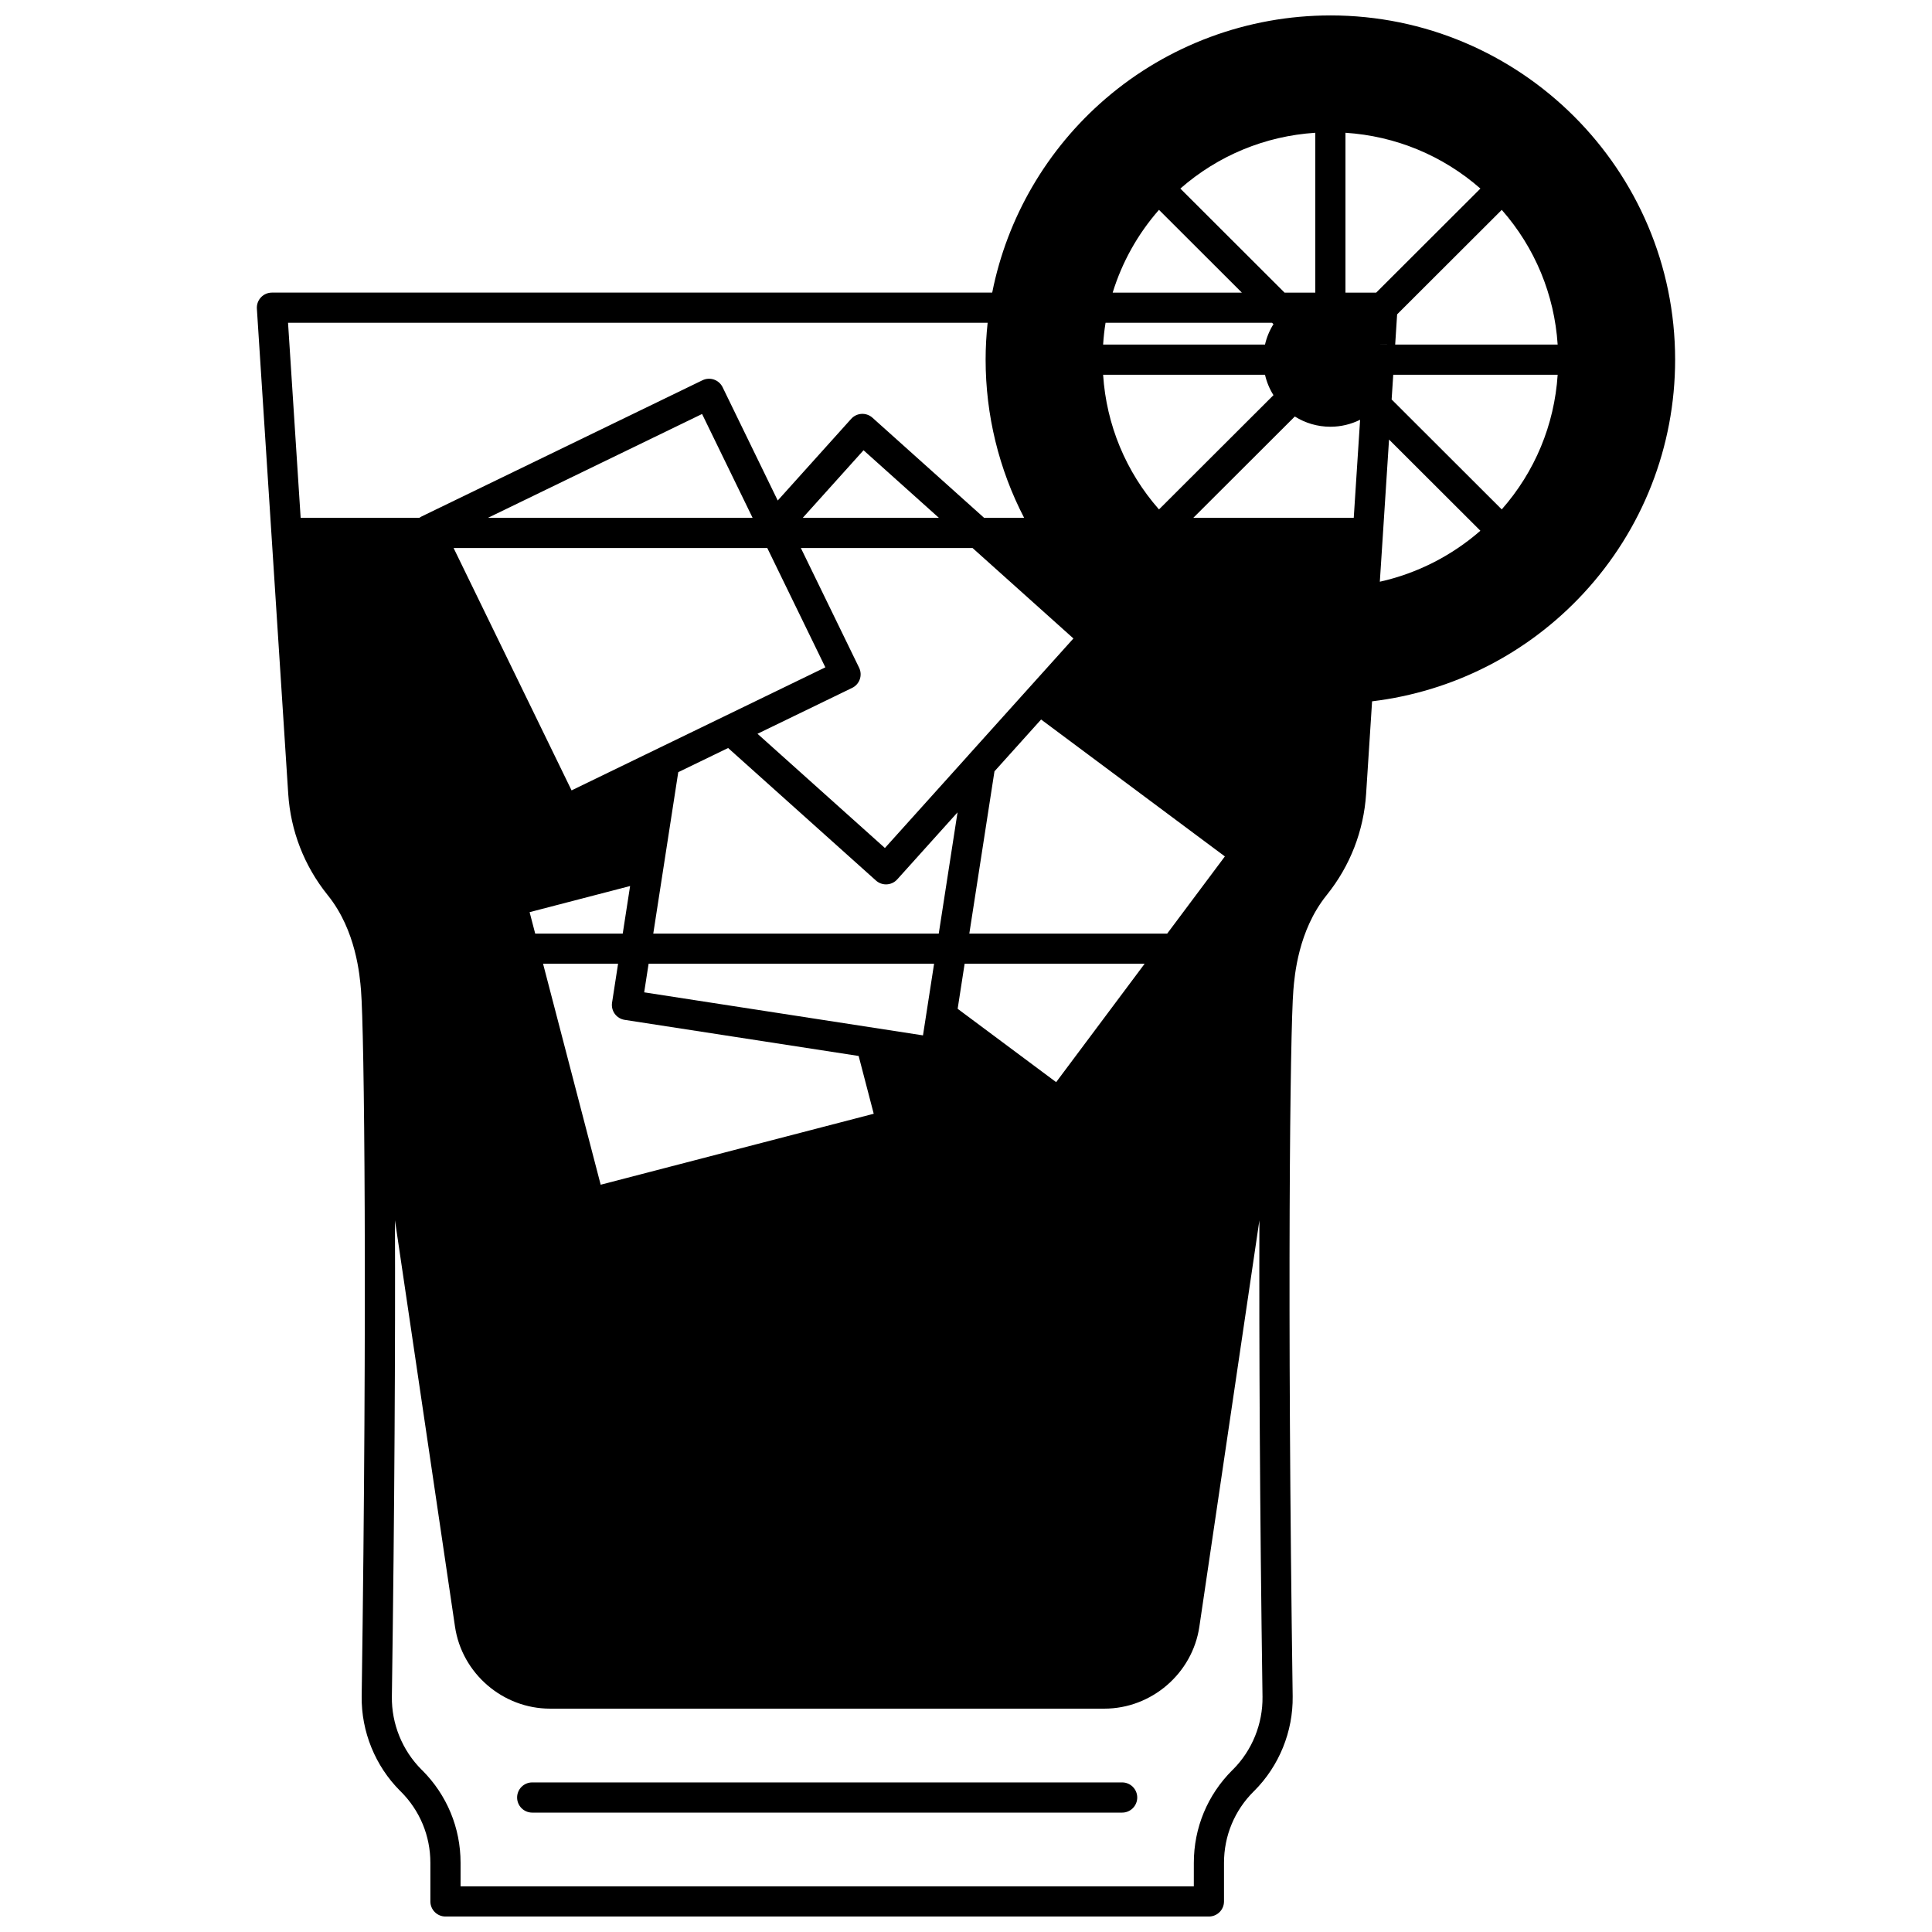 <?xml version="1.0" encoding="UTF-8"?>
<!-- Uploaded to: ICON Repo, www.svgrepo.com, Generator: ICON Repo Mixer Tools -->
<svg width="800px" height="800px" version="1.1" viewBox="144 144 512 512" xmlns="http://www.w3.org/2000/svg">
 <defs>
  <clipPath id="a">
   <path d="m212 148.09h376v503.81h-376z"/>
  </clipPath>
 </defs>
 <path d="m441.38 616.36h-156.34c-2.207 0-4 1.789-4 4 0 2.207 1.789 4 4 4h156.34c2.207 0 4-1.789 4-4 0-2.207-1.793-4-4-4z"/>
 <g clip-path="url(#a)">
  <path d="m496.56 148.09c-21.879 0-43.047 7.844-59.602 22.086-15.512 13.344-26.074 31.48-30.012 51.367h-190.88c-1.105 0-2.16 0.457-2.918 1.266-0.754 0.809-1.145 1.891-1.074 2.992l8.309 128.58c0.637 9.812 4.227 19.059 10.375 26.73 0.031 0.039 0.066 0.09 0.102 0.129 0.023 0.031 0.051 0.066 0.078 0.098 7.43 9.285 8.406 21.16 8.734 25.125 0.871 10.738 1.676 82.441 0.176 187.08-0.125 9.328 3.586 18.461 10.188 25.062 0.062 0.062 0.133 0.129 0.18 0.172 5.055 5.043 7.836 11.75 7.836 18.883v10.238c0 2.207 1.789 4 4 4h202.32c2.207 0 4-1.789 4-4v-10.234c0-7.133 2.781-13.84 7.816-18.867l0.207-0.199c6.59-6.59 10.301-15.723 10.176-25.055-1.496-104.64-0.695-176.34 0.184-187.14 0.32-3.902 1.297-15.773 8.727-25.062 0.027-0.031 0.055-0.074 0.078-0.109 0.031-0.039 0.066-0.078 0.098-0.117 6.152-7.676 9.738-16.918 10.375-26.734l1.582-24.52c21.449-2.59 41.23-12.652 56.016-28.605 15.668-16.906 24.293-38.902 24.293-61.941 0-50.305-40.984-91.227-91.363-91.227zm-159.6 194.14 39.176 35.121c0.766 0.684 1.719 1.02 2.668 1.02 1.094 0 2.184-0.445 2.973-1.324l15.98-17.762-4.977 32.121h-75.656l6.621-42.773zm62.676 57.176h47.703l-23.449 31.375-26.102-19.441zm-84.922 7.574 1.172-7.574h75.656l-2.941 18.98zm-7.789 5.703c0.625 0.855 1.566 1.426 2.617 1.59l62.008 9.57 3.996 15.312-72.359 18.809-15.27-58.559h19.879l-1.594 10.305c-0.164 1.047 0.098 2.117 0.723 2.973zm-21.094-21.277-1.48-5.676 26.633-6.926-1.953 12.602zm134.07-56.73 48.703 36.285-15.285 20.449h-52.441l6.664-42.996zm8.566-21.477-27.668 30.75c-0.051 0.055-0.102 0.113-0.145 0.172l-22.145 24.609-33.766-30.273 25.078-12.156c0.957-0.465 1.688-1.285 2.035-2.289 0.348-1.004 0.281-2.102-0.184-3.059l-15.438-31.727h45.5zm-65.742 7.652-26.773 12.98c-0.016 0.008-0.031 0.016-0.047 0.023l-40.434 19.605-31.266-64.234h83.129zm97.512-39.621 26.902-26.855c2.801 1.758 6.039 2.715 9.43 2.715 2.781 0 5.457-0.652 7.871-1.848l-1.684 25.988zm51.172-45.914-1.668-0.109v-0.004h0.09l1.84 0.113-0.262 0.004zm-2.703-13.773h-8.145v-42.359c13.285 0.863 25.742 6.012 35.762 14.785zm-16.141 0h-8.148l-27.613-27.574c10.02-8.773 22.473-13.922 35.762-14.785zm-19.461 0h-34.234c2.488-8.078 6.656-15.539 12.27-21.934zm8.008 7.996 0.367 0.367c-1.047 1.668-1.801 3.488-2.242 5.406h-42.902c0.129-1.941 0.332-3.871 0.648-5.777zm-44.777 13.773h42.902c0.441 1.922 1.195 3.742 2.242 5.406l-30.336 30.285c-8.785-9.988-13.945-22.422-14.809-35.691zm72.766 1.762 0.094 0.004h-0.094zm5.152-17.77 27.73-27.688c8.789 10 13.945 22.434 14.812 35.699h-43.059c0.168-2.672 0.344-5.34 0.516-8.012zm-1.184 18.043c0-0.008 0.004-0.02 0.004-0.027h0.02l0.129-2.008h43.574c-0.867 13.273-6.027 25.699-14.82 35.684l-29.18-29.137c0.098-1.504 0.191-3.012 0.293-4.512zm-2.594 40.383 1.633-25.25 24.207 24.168c-7.598 6.648-16.824 11.328-26.648 13.512 0.273-4.144 0.543-8.289 0.809-12.43zm-153.74-4.5 16.109-17.91 19.973 17.91zm-83.422 0 56.742-27.52 13.391 27.52zm132.42-51.691c-0.348 3.234-0.535 6.504-0.535 9.773 0 14.668 3.516 29.02 10.203 41.914h-10.609l-29.582-26.527c-1.645-1.473-4.168-1.336-5.644 0.305l-19.461 21.637-14.605-30.02c-0.965-1.984-3.356-2.812-5.34-1.848l-74.453 36.105c-0.203 0.098-0.387 0.223-0.566 0.348h-31.469l-3.34-51.688zm65.027 383.39-0.203 0.195c-6.566 6.555-10.18 15.27-10.18 24.543l-0.004 6.234h-194.32v-6.238c0-9.273-3.617-17.988-10.188-24.551-0.062-0.062-0.133-0.129-0.18-0.168-5.074-5.074-7.93-12.105-7.836-19.289 0.719-50.176 0.922-93.633 0.82-126.26l15.914 107.71c1.836 12.375 12.664 21.703 25.188 21.703h146.88c12.523 0 23.352-9.332 25.188-21.707l15.914-107.7c-0.098 32.617 0.105 76.074 0.824 126.25 0.098 7.191-2.758 14.223-7.816 19.281z"/>
 </g>
</svg>